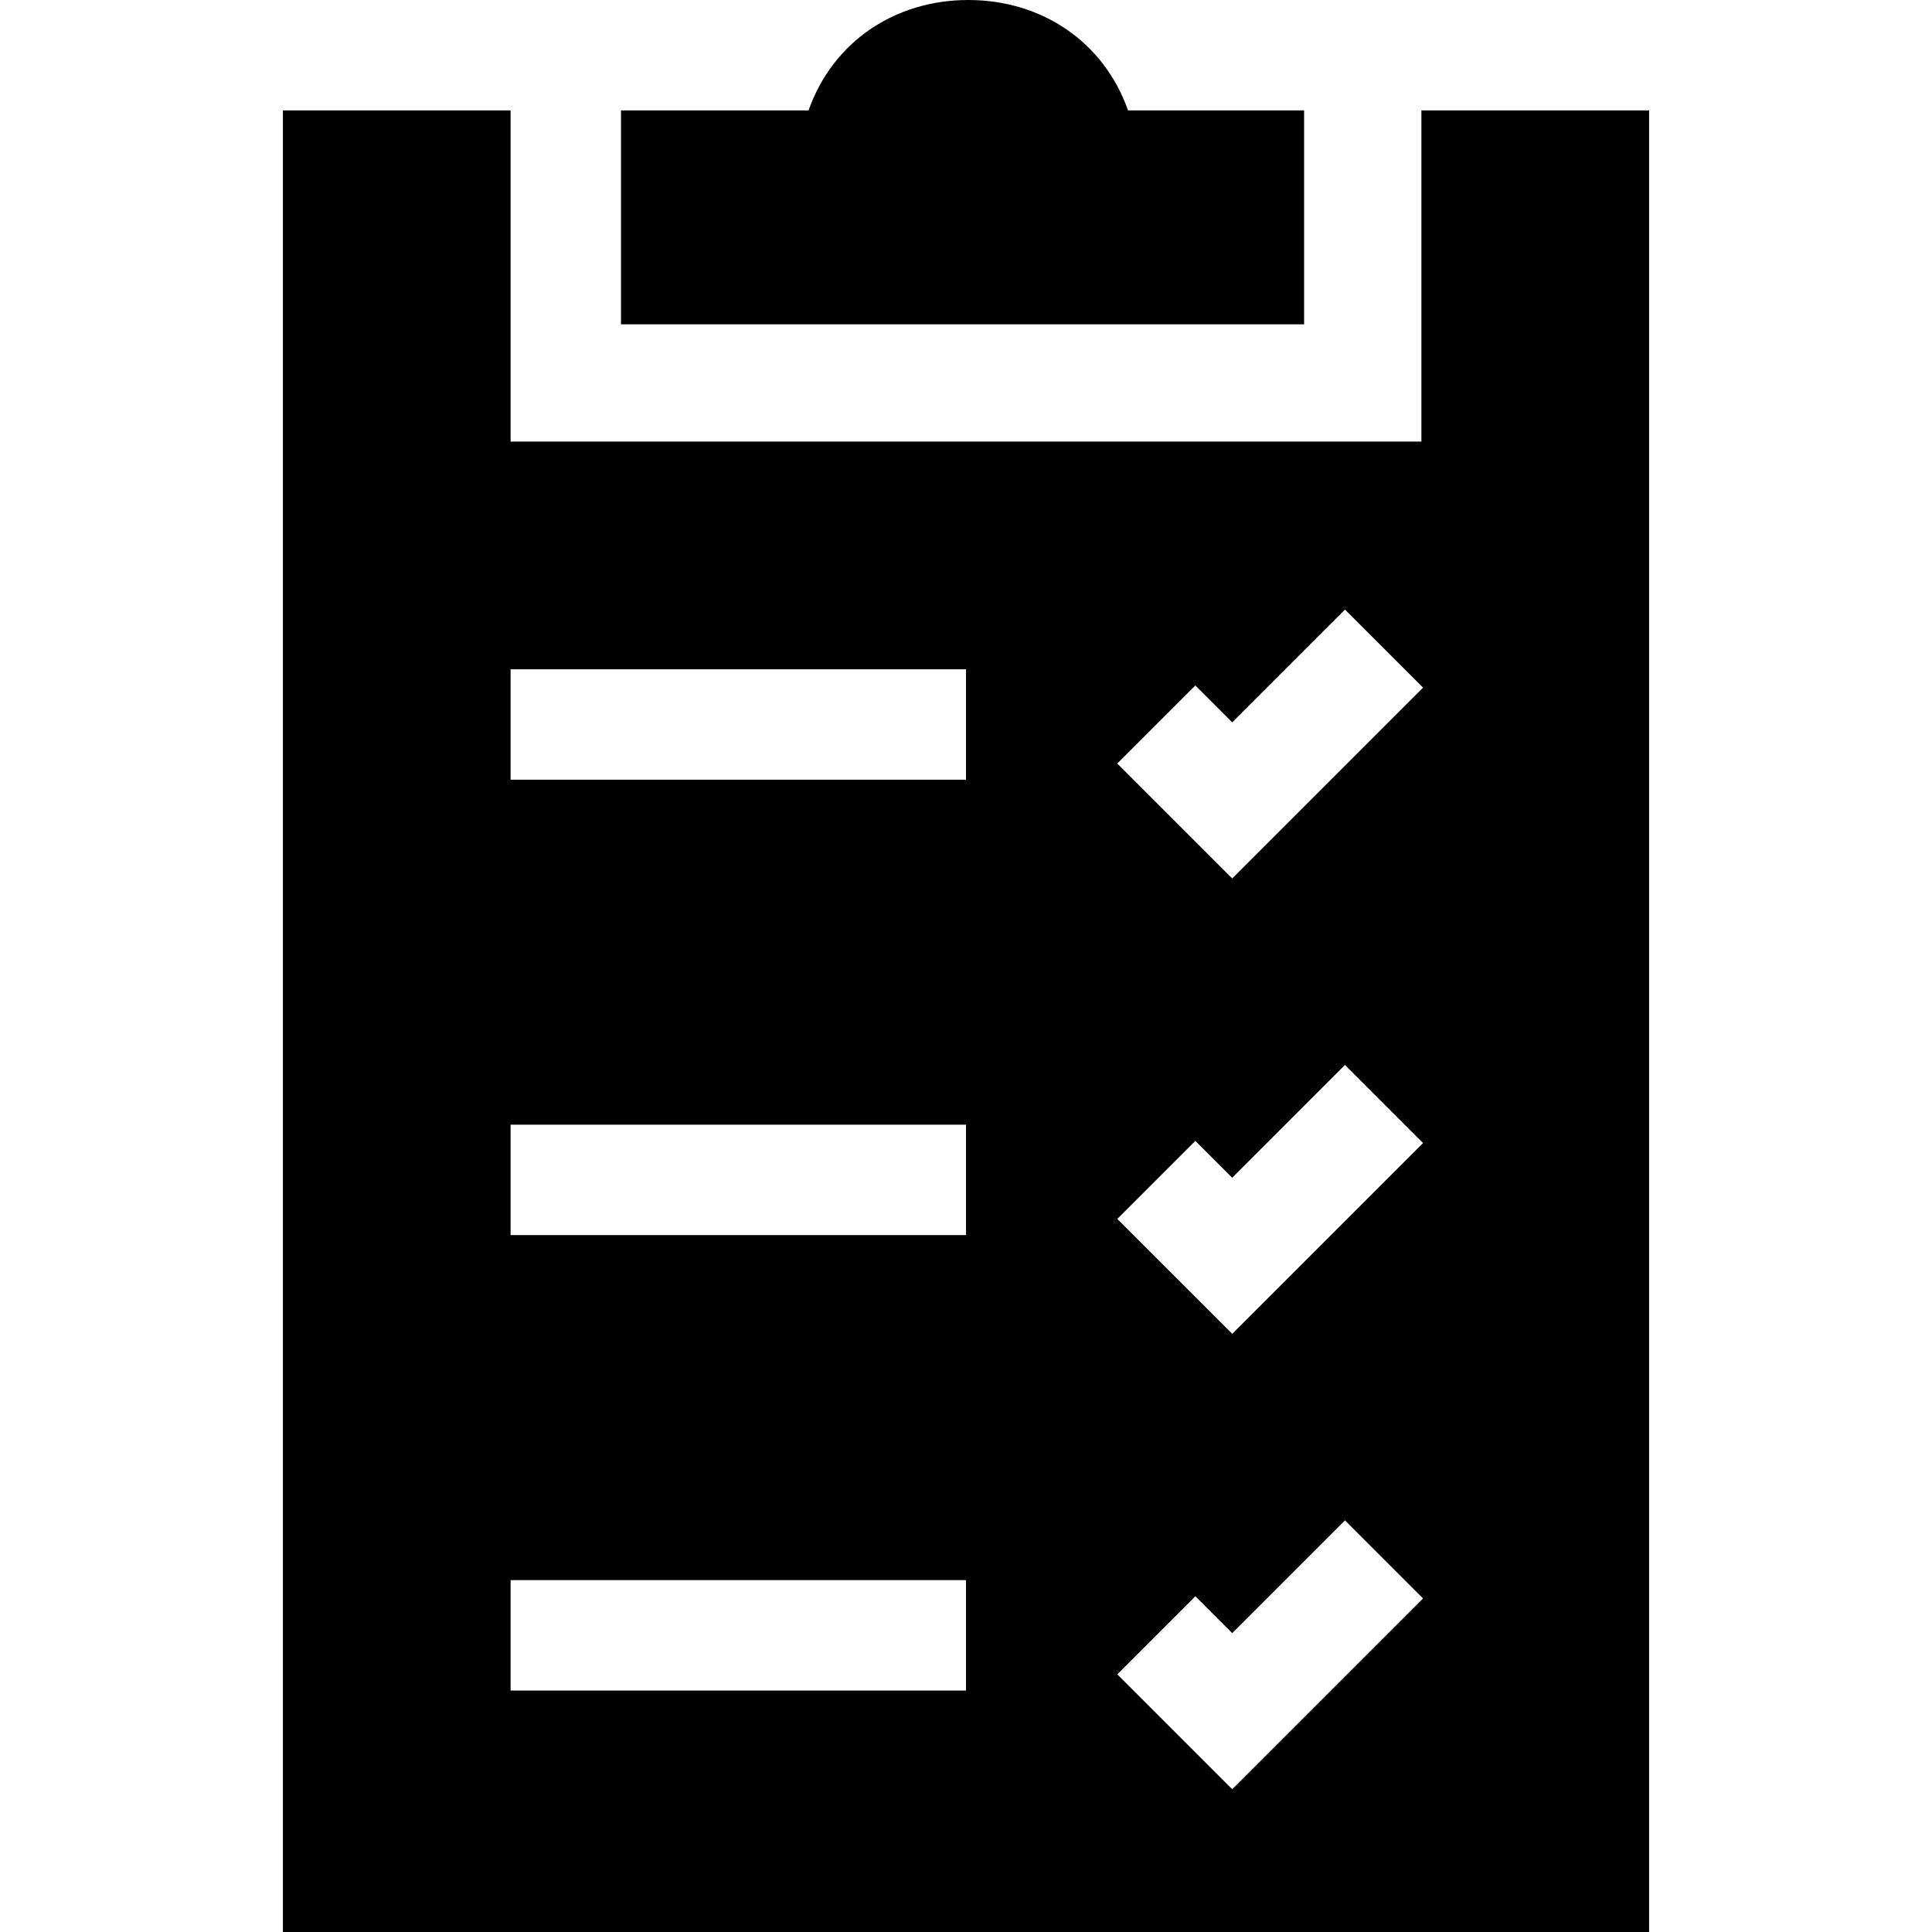 <?xml version='1.0' encoding='iso-8859-1'?>
<!-- Uploaded to: SVG Repo, www.svgrepo.com, Generator: SVG Repo Mixer Tools -->
<svg fill="#000000" height="800px" width="800px" version="1.1" xmlns="http://www.w3.org/2000/svg" viewBox="0 0 280 280" xmlns:xlink="http://www.w3.org/1999/xlink" enable-background="new 0 0 280 280">
  <g>
    <path d="M189,47V16h-25.514C159.951,6,150.92,0,140.333,0s-19.618,6-23.153,16H90v31H189z"/>
    <path d="m206,16v31.055 14.189 2.756h-132v-0.818-16.127-31.055h-33v264h198v-264h-33zm-66,229h-66v-16h66v16zm0-66h-66v-16h66v16zm0-66h-66v-16h66v16zm38.582,146.313l-16.657-16.656 11.314-11.314 5.343,5.344 16.343-16.344 11.314,11.314-27.657,27.656zm0-66l-16.657-16.656 11.314-11.314 5.343,5.344 16.343-16.344 11.314,11.314-27.657,27.656zm0-66l-16.657-16.656 11.314-11.314 5.343,5.344 16.343-16.344 11.314,11.314-27.657,27.656z"/>
  </g>
</svg>